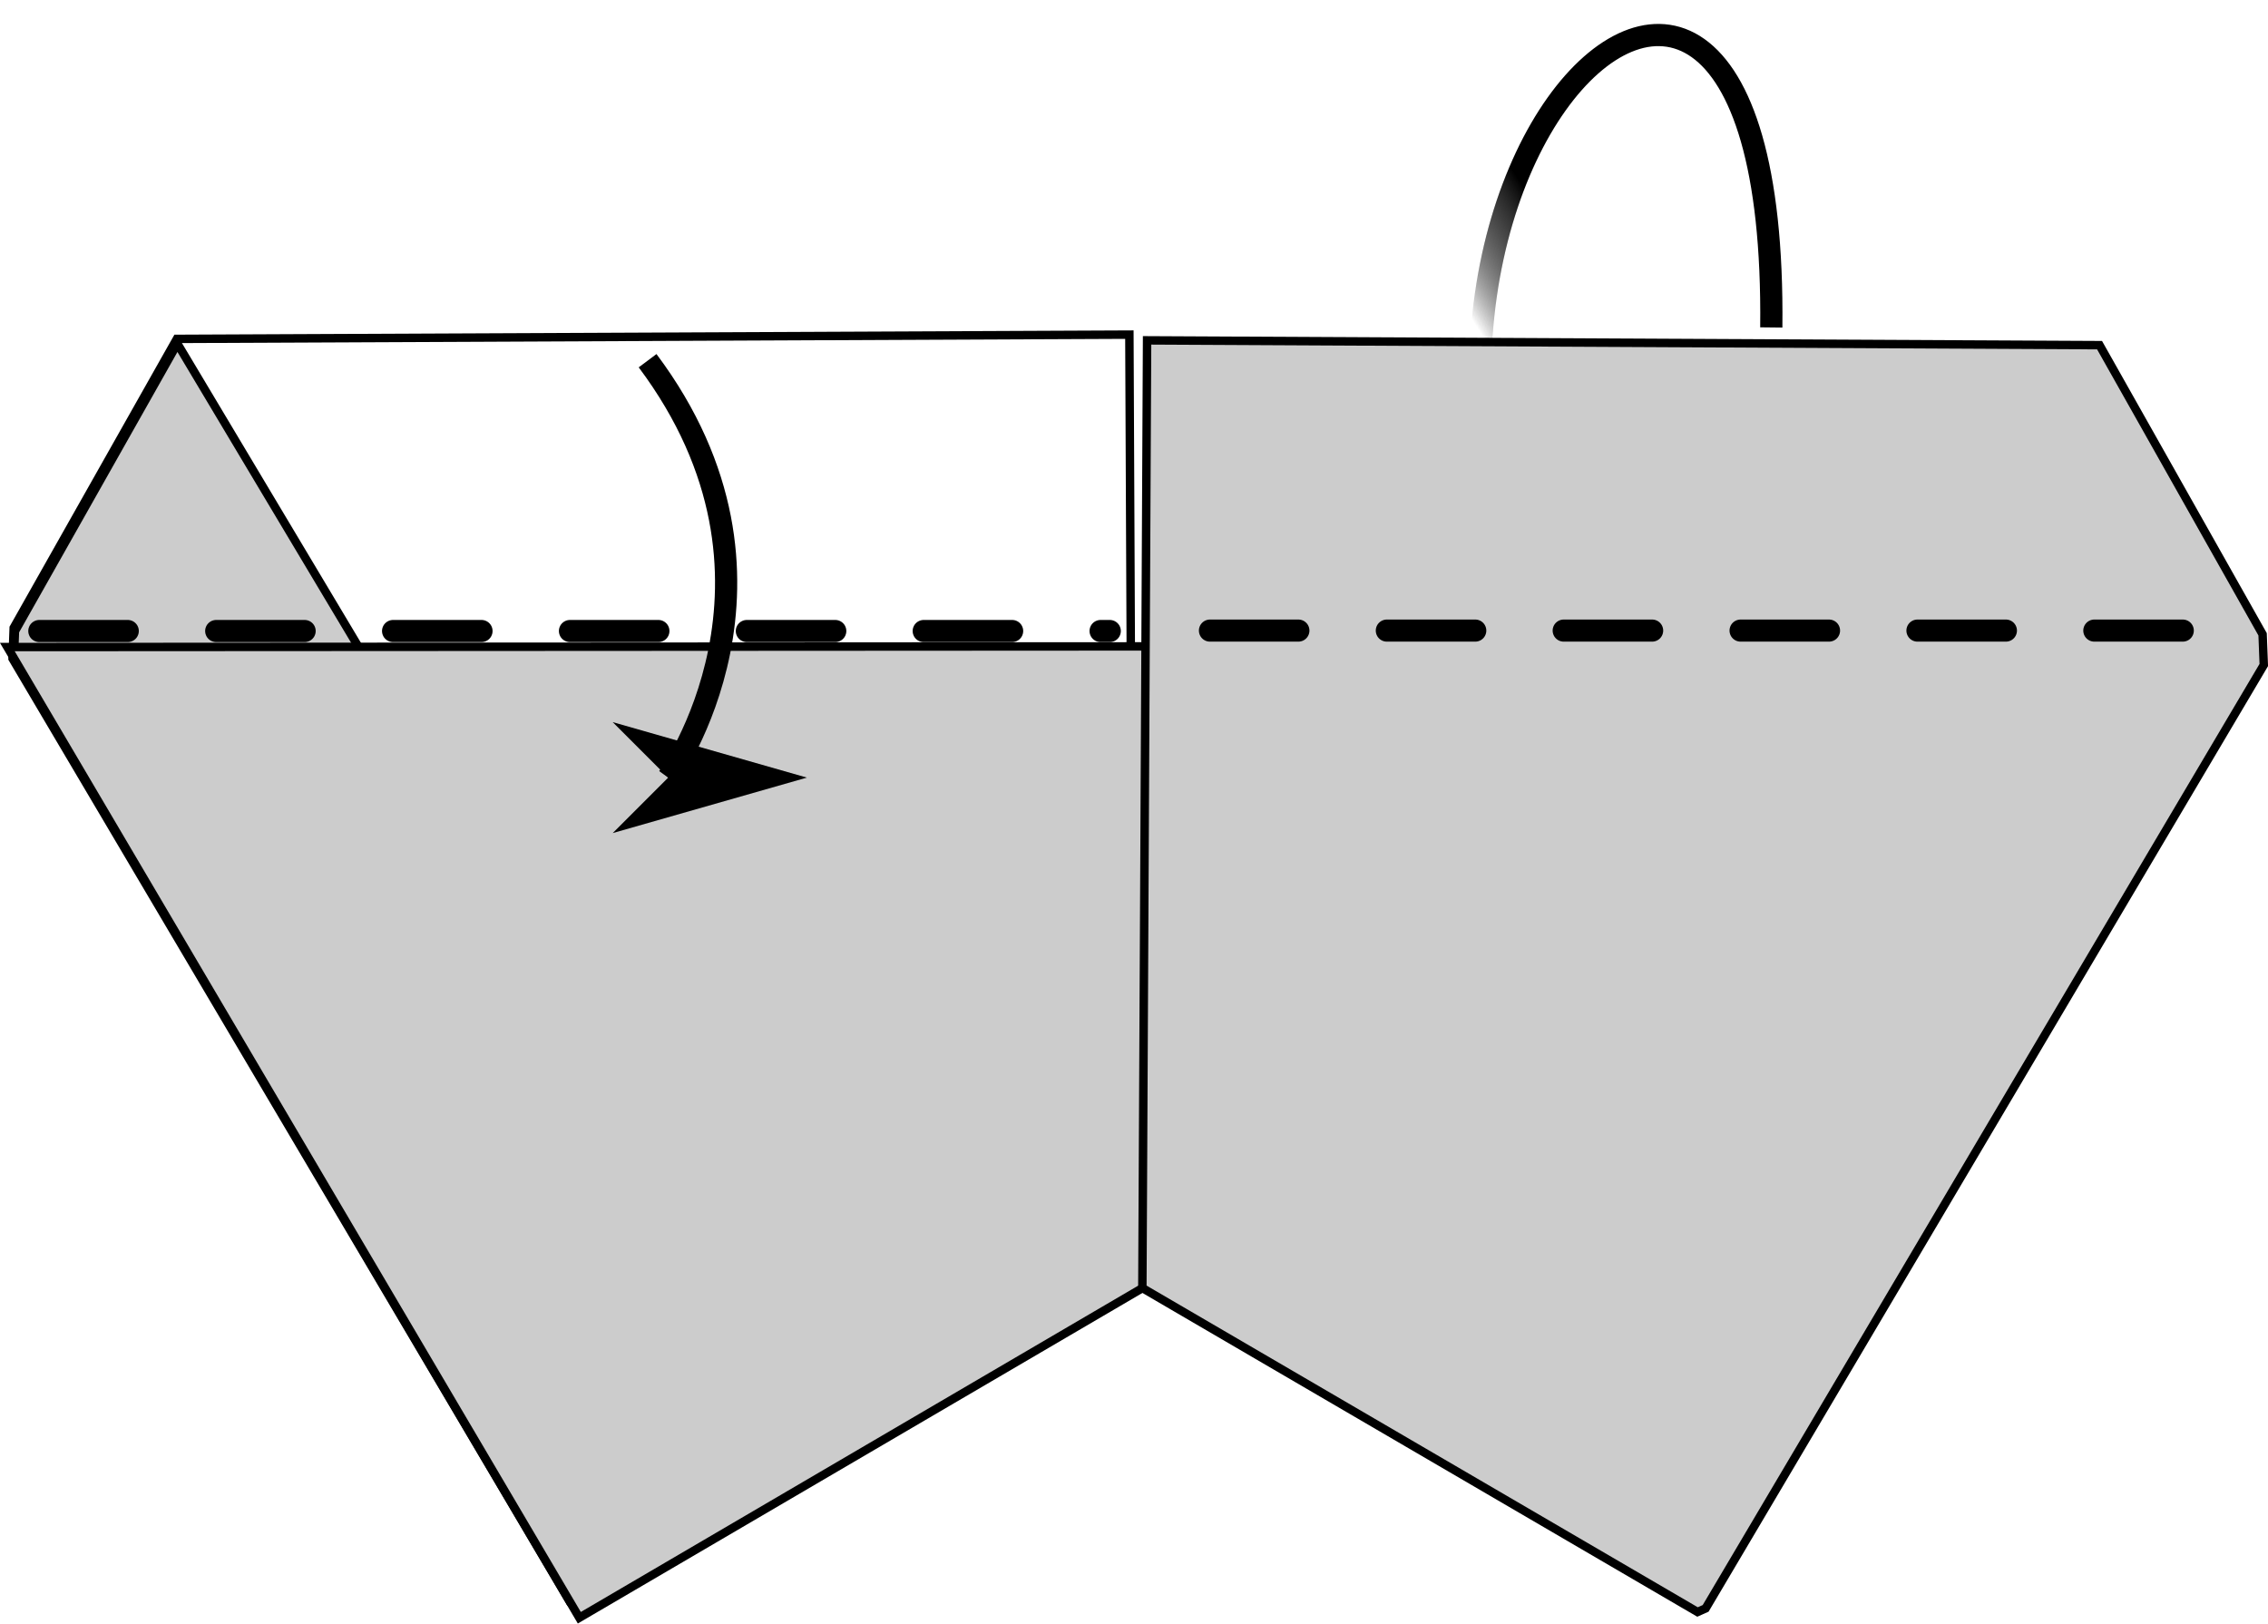 <?xml version="1.0" encoding="UTF-8" standalone="no"?>
<!-- Created with Inkscape (http://www.inkscape.org/) -->

<svg
   width="26.876mm"
   height="19.238mm"
   viewBox="0 0 26.876 19.238"
   version="1.1"
   id="svg1"
   inkscape:version="1.4 (e7c3feb100, 2024-10-09)"
   sodipodi:docname="step9.svg"
   xmlns:inkscape="http://www.inkscape.org/namespaces/inkscape"
   xmlns:sodipodi="http://sodipodi.sourceforge.net/DTD/sodipodi-0.dtd"
   xmlns:xlink="http://www.w3.org/1999/xlink"
   xmlns="http://www.w3.org/2000/svg"
   xmlns:svg="http://www.w3.org/2000/svg">
  <sodipodi:namedview
     id="namedview1"
     pagecolor="#505050"
     bordercolor="#ffffff"
     borderopacity="1"
     inkscape:showpageshadow="0"
     inkscape:pageopacity="0"
     inkscape:pagecheckerboard="1"
     inkscape:deskcolor="#505050"
     inkscape:document-units="mm"
     inkscape:zoom="0.71268238"
     inkscape:cx="19.644094"
     inkscape:cy="145.92756"
     inkscape:window-width="1292"
     inkscape:window-height="991"
     inkscape:window-x="26"
     inkscape:window-y="23"
     inkscape:window-maximized="0"
     inkscape:current-layer="layer1" />
  <defs
     id="defs1">
    <linearGradient
       inkscape:collect="always"
       xlink:href="#linearGradient9"
       id="linearGradient23-9"
       x1="93.101"
       y1="108.868"
       x2="91.953"
       y2="109.599"
       gradientUnits="userSpaceOnUse" />
    <linearGradient
       id="linearGradient9"
       inkscape:collect="always">
      <stop
         style="stop-color:#ffffff;stop-opacity:1;"
         offset="0"
         id="stop8" />
      <stop
         style="stop-color:#000000;stop-opacity:0;"
         offset="1"
         id="stop9" />
    </linearGradient>
    <filter
       inkscape:collect="always"
       style="color-interpolation-filters:sRGB"
       id="filter9"
       x="-0.122"
       y="-0.049"
       width="1.243"
       height="1.092">
      <feGaussianBlur
         inkscape:collect="always"
         stdDeviation="0.119"
         id="feGaussianBlur9" />
    </filter>
    <linearGradient
       inkscape:collect="always"
       xlink:href="#linearGradient22"
       id="linearGradient23"
       x1="93.101"
       y1="108.868"
       x2="91.953"
       y2="109.599"
       gradientUnits="userSpaceOnUse" />
    <linearGradient
       id="linearGradient22"
       inkscape:collect="always">
      <stop
         style="stop-color:#000000;stop-opacity:1;"
         offset="0"
         id="stop22" />
      <stop
         style="stop-color:#000000;stop-opacity:0;"
         offset="1"
         id="stop23" />
    </linearGradient>
    <marker
       style="overflow:visible"
       id="DartArrow"
       refX="0"
       refY="0"
       orient="auto-start-reverse"
       inkscape:stockid="Dart arrow"
       markerWidth="1"
       markerHeight="1"
       viewBox="0 0 1 1"
       inkscape:isstock="true"
       inkscape:collect="always"
       preserveAspectRatio="xMidYMid">
      <path
         style="fill:context-stroke;fill-rule:evenodd;stroke:none"
         d="M 0,0 5,-5 -12.5,0 5,5 Z"
         transform="scale(-0.5)"
         id="path7" />
    </marker>
  </defs>
  <g
     inkscape:label="Layer 1"
     inkscape:groupmode="layer"
     id="layer1"
     transform="translate(-99.748,-110.067)">
    <g
       id="g9"
       transform="translate(25.563,4.767)"
       inkscape:label="step8">
      <g
         id="g20"
         inkscape:label="back arrow">
        <path
           style="fill:none;fill-opacity:1;stroke:url(#linearGradient23-9);stroke-width:0.263;stroke-dasharray:none;stroke-dashoffset:0;filter:url(#filter9)"
           d="m 95.175,109.18 c 0.084,-7.683 -6.199,-1.046 -2.009,5.01"
           id="path15-9"
           sodipodi:nodetypes="cc"
           transform="translate(-1.2916667e-6)"
           inkscape:label="back arrow clow" />
        <path
           style="fill:none;fill-opacity:1;stroke:url(#linearGradient23);stroke-width:0.263;stroke-dasharray:none;stroke-dashoffset:0"
           d="m 95.175,109.18 c 0.084,-7.683 -6.199,-1.046 -2.009,5.01"
           id="path15"
           sodipodi:nodetypes="cc"
           inkscape:label="back arrow" />
      </g>
      <g
         id="g5-5-6-4-7-0"
         transform="matrix(-0.871,-0.491,-0.491,0.871,201.638,116.083)"
         inkscape:label="left lobe">
        <path
           id="path18-1-2"
           style="fill:#ffffff;stroke:#000000;stroke-width:0.1;stroke-dasharray:none"
           d="m 84.306,53.676 0.364,0.015 11.211,-6.558 0.044,-0.096 -3.806,-6.598 -11.229,3.2e-5 1.04e-4,11.288 z"
           transform="matrix(-0.495,0.869,0.869,0.495,107.63,-40.227)"
           inkscape:label="Back" />
        <path
           id="path20-9-1"
           style="fill:#cccccc;stroke:#000000;stroke-width:0.1;stroke-dasharray:none;paint-order:fill markers stroke"
           d="m 112.511,59.631 -0.149,0.289 -11.222,6.479 -1.804,-3.156 13.172,-7.526 z"
           inkscape:label="center" />
        <path
           id="path21-7-7"
           style="fill:#ffffff;stroke:#000000;stroke-width:0.1;stroke-dasharray:none"
           d="m 107.279,40.44 -0.051,0.099 -11.248,6.494 -0.061,-0.005 -3.8,-6.588 z"
           transform="translate(5.133,19.381)"
           inkscape:label="inner outer" />
        <path
           style="fill:none;stroke:#b3b3b3;stroke-width:0.263;stroke-dasharray:none;stroke-dashoffset:0"
           d="m 99.258,56.653 -0.011,2.76"
           id="path4-9-9-5-3-5-20-9-06-2-6-9"
           inkscape:label="crease" />
        <path
           style="fill:none;stroke:#b3b3b3;stroke-width:0.263;stroke-dasharray:none;stroke-dashoffset:0"
           d="m 94.125,40.771 -0.011,2.736"
           id="path4-9-9-5-3-55-7-0-7-7-2"
           transform="translate(5.133,19.381)"
           inkscape:label="crease" />
      </g>
      <path
         id="path19-0-6-2-5-4-6-2"
         style="fill:#cccccc;stroke:#000000;stroke-width:0.1;stroke-dasharray:none"
         d="m 98.889,134.637 -26.451,0.015 6.778,11.502 z"
         transform="translate(1.834,-21.685)" />
      <path
         id="path18-2"
         style="fill:#cccccc;stroke:#000000;stroke-width:0.1;stroke-dasharray:none"
         d="m 100.997,112.816 0.014,0.364 -6.614,11.178 -0.096,0.043 -6.579,-3.839 0.056,-11.229 11.287,0.057 z"
         inkscape:label="Back" />
      <path
         style="fill:none;stroke:#000000;stroke-width:0.263;stroke-dasharray:none;marker-end:url(#DartArrow)"
         d="m 21.035,129.847 c 1.941,2.592 0.244,4.94 0.244,4.94"
         id="path9"
         sodipodi:nodetypes="cc"
         transform="translate(60.824,-20.273)"
         inkscape:label="fold arrow" />
      <path
         style="fill:none;stroke:#000000;stroke-width:0.262;stroke-linecap:round;stroke-dasharray:1.048, 1.048;stroke-dashoffset:0"
         d="M 13.827,133.05 H 26.512"
         id="path14"
         transform="translate(60.824,-20.273)"
         inkscape:label="fold mark valley" />
      <path
         style="fill:none;stroke:#000000;stroke-width:0.262;stroke-linecap:round;stroke-dasharray:1.048, 1.048;stroke-dashoffset:0"
         d="M 27.699,133.045 H 39.749"
         id="path14-14"
         transform="translate(60.824,-20.273)"
         inkscape:label="fold mark mountain" />
    </g>
  </g>
</svg>
